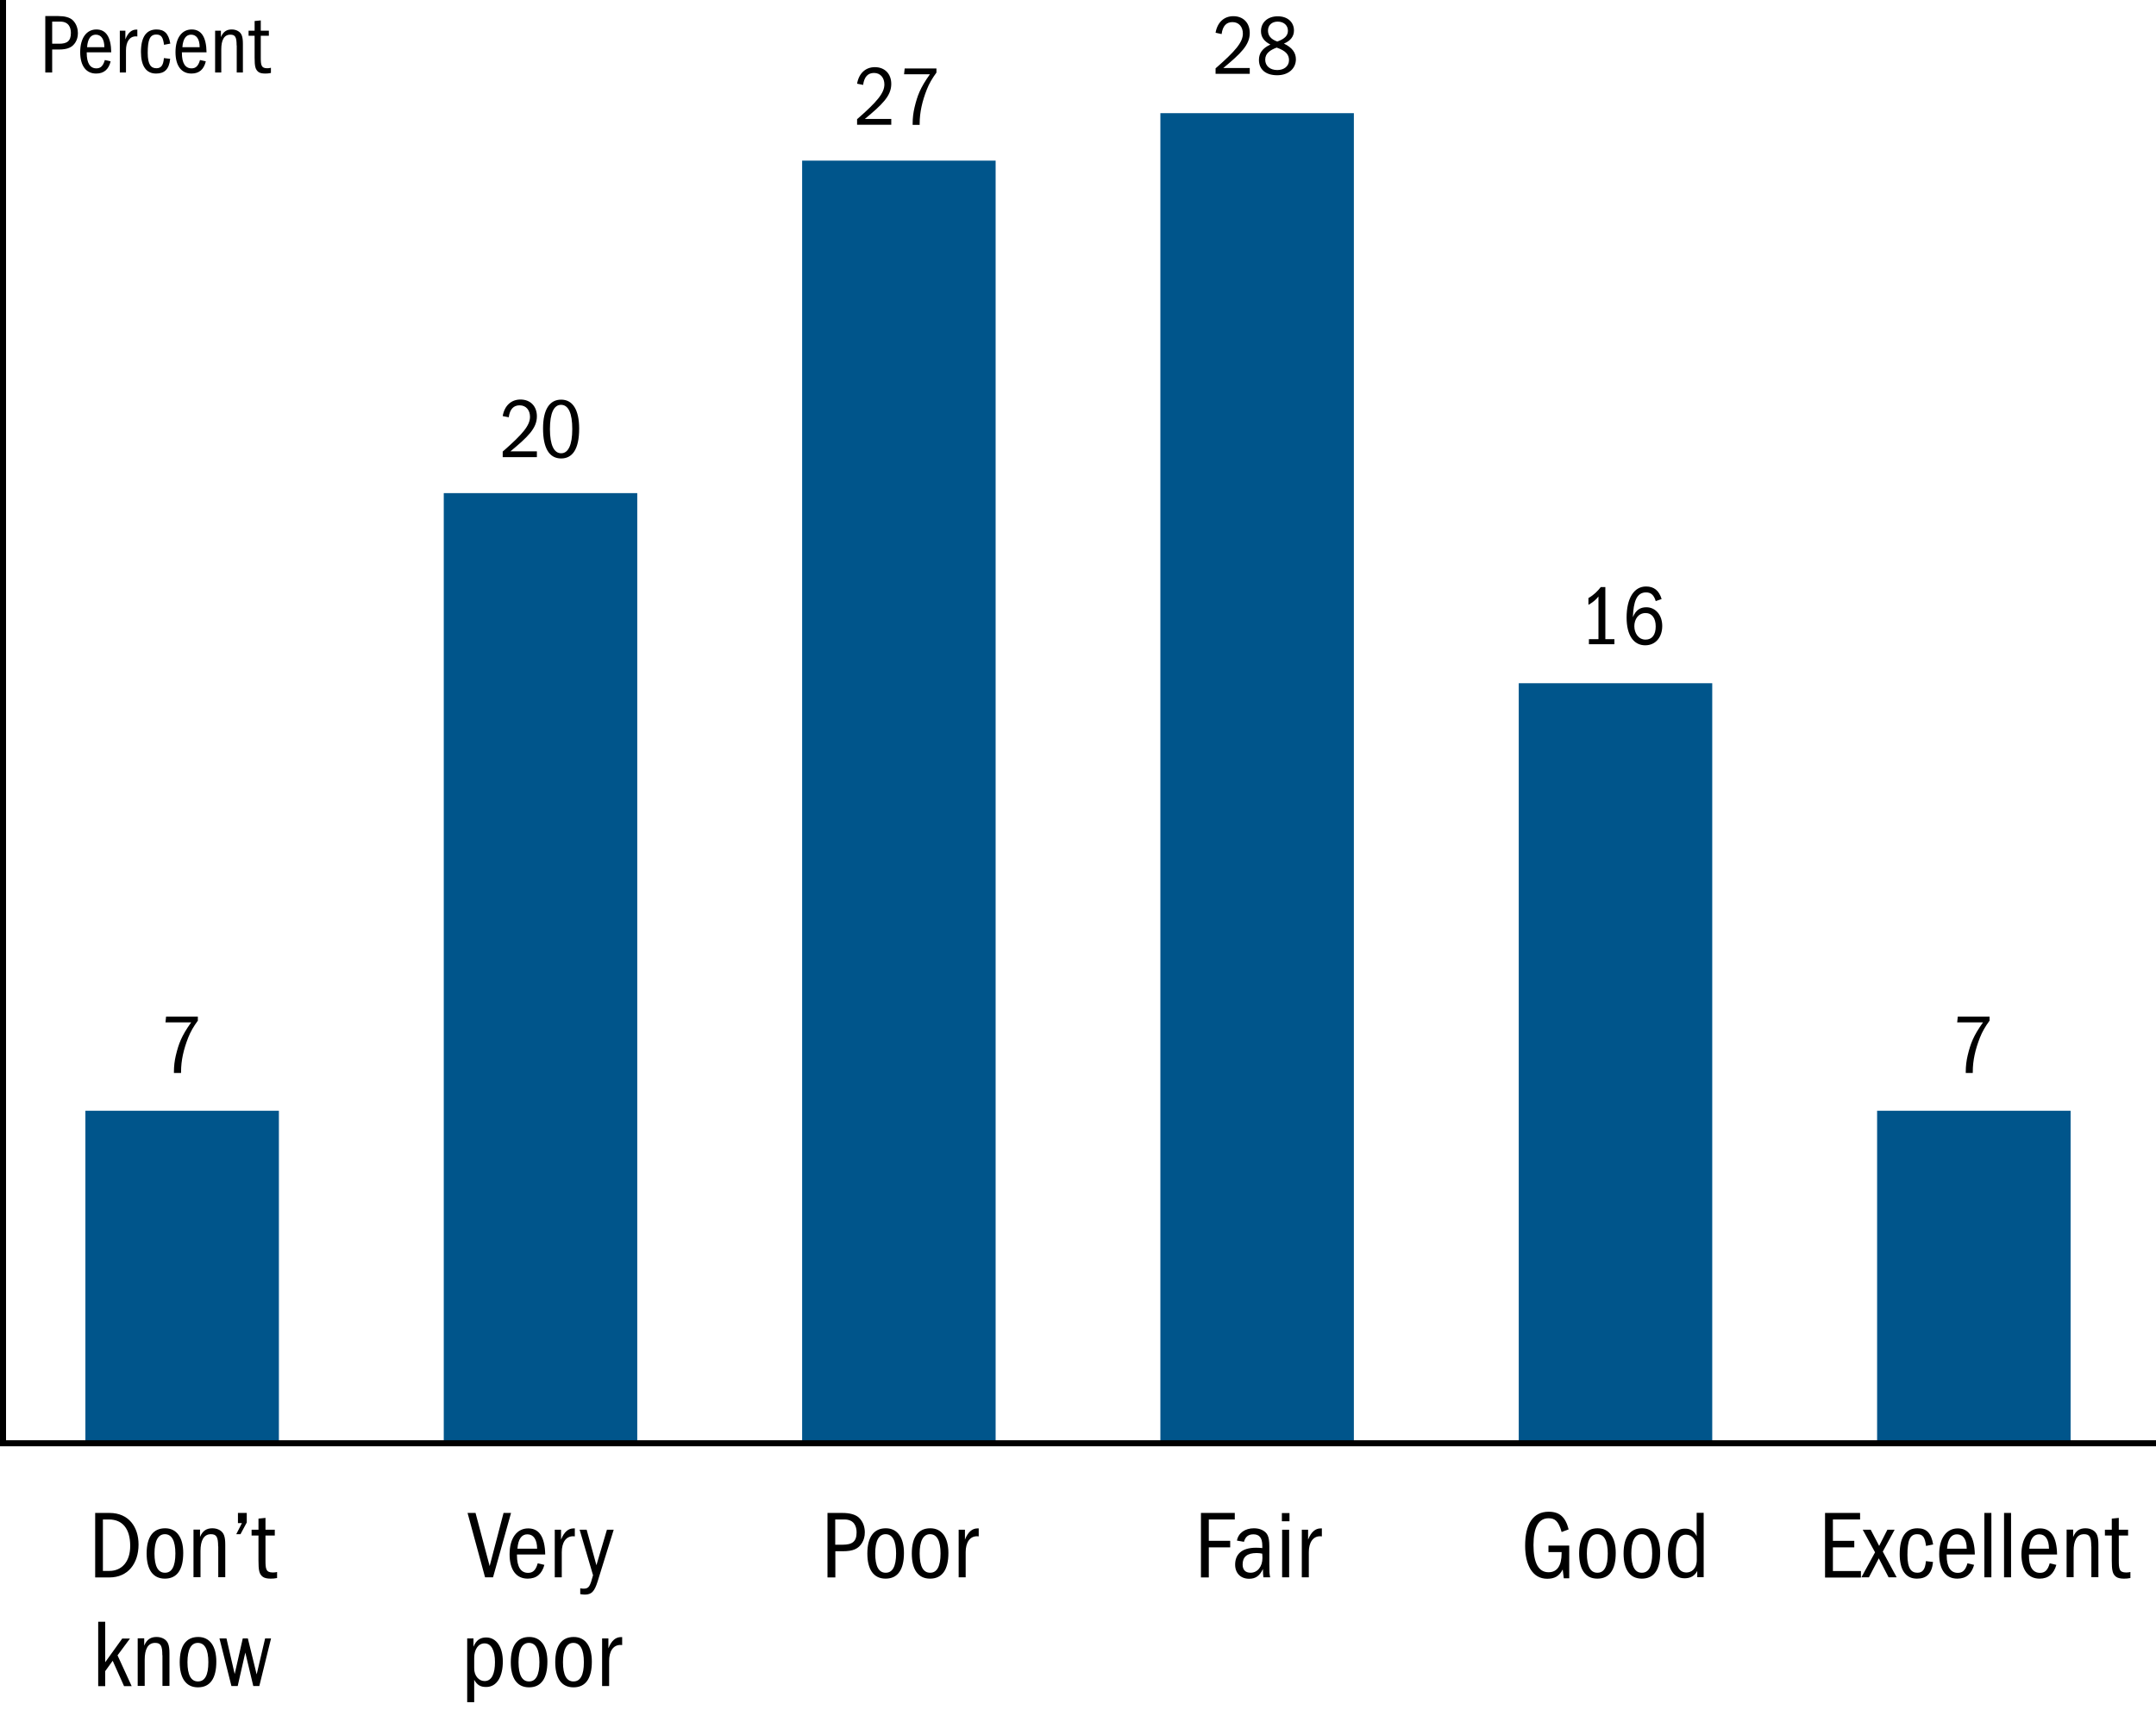<?xml version="1.0" encoding="utf-8"?>
<!-- Generator: Adobe Illustrator 27.9.1, SVG Export Plug-In . SVG Version: 6.00 Build 0)  -->
<svg version="1.1" xmlns="http://www.w3.org/2000/svg" xmlns:xlink="http://www.w3.org/1999/xlink" x="0px" y="0px"
	 viewBox="0 0 178.5 141.6" style="enable-background:new 0 0 178.5 141.6;" xml:space="preserve">
<style type="text/css">
	.st0{fill:none;stroke:#000000;stroke-width:0.5;stroke-linecap:square;stroke-miterlimit:10;}
	.st1{fill:none;}
	.st2{fill:#00558B;}
</style>
<g id="info">
	<g>
		<g>
			<path d="M3.75,1.33h1.08c0.53,0,0.93,0.11,1.17,0.32c0.36,0.33,0.45,0.79,0.45,1.09c0,0.29-0.07,0.55-0.2,0.76
				C5.99,3.92,5.6,4.1,4.87,4.1H4.32V6H3.75V1.33z M5.87,2.73c0-0.45-0.18-0.94-0.88-0.94H4.32v1.83h0.55
				C5.55,3.63,5.87,3.4,5.87,2.73z"/>
			<path d="M7.96,6.09c-0.84,0-1.32-0.65-1.32-1.77c0-1.18,0.53-1.88,1.34-1.88c0.78,0,1.21,0.6,1.23,1.89H7.18v0.05
				c0,0.85,0.28,1.28,0.8,1.28c0.32,0,0.55-0.16,0.7-0.69l0.48,0.11C9,5.74,8.61,6.09,7.96,6.09z M7.93,2.87
				c-0.4,0-0.67,0.32-0.72,1.04h1.43C8.64,3.24,8.38,2.87,7.93,2.87z"/>
			<path d="M9.92,2.54h0.46v0.72c0.22-0.58,0.54-0.81,0.91-0.81h0.08v0.57l-0.12-0.01c-0.53,0-0.82,0.46-0.82,1.16V6H9.92V2.54z"/>
			<path d="M12.92,6.09c-0.82,0-1.25-0.63-1.25-1.79c0-1.23,0.44-1.86,1.29-1.86c0.64,0,1,0.33,1.14,1.17l-0.52,0.1
				c-0.08-0.6-0.21-0.85-0.64-0.85c-0.53,0-0.71,0.43-0.71,1.52c0,1,0.29,1.27,0.72,1.27c0.36,0,0.57-0.2,0.62-0.84l0.52,0.06
				C14,5.76,13.6,6.09,12.92,6.09z"/>
			<path d="M15.85,6.09c-0.84,0-1.32-0.65-1.32-1.77c0-1.18,0.53-1.88,1.34-1.88c0.78,0,1.21,0.6,1.23,1.89h-2.04v0.05
				c0,0.85,0.28,1.28,0.8,1.28c0.32,0,0.55-0.16,0.7-0.69l0.48,0.11C16.88,5.74,16.5,6.09,15.85,6.09z M15.82,2.87
				c-0.4,0-0.67,0.32-0.72,1.04h1.43C16.53,3.24,16.27,2.87,15.82,2.87z"/>
			<path d="M19.59,3.76c0-0.68-0.11-0.89-0.52-0.89c-0.53,0-0.75,0.47-0.75,1.22V6h-0.51V2.54h0.48v0.53
				c0.2-0.47,0.5-0.63,0.89-0.63c0.22,0,0.39,0.05,0.54,0.14c0.28,0.17,0.39,0.43,0.39,1.05V6h-0.51V3.76z"/>
			<path d="M21.97,6.09c-0.26,0-0.45-0.04-0.57-0.13c-0.26-0.2-0.32-0.47-0.32-1.19V2.96h-0.5V2.54h0.5V1.74l0.51-0.05v0.85h0.67
				v0.42h-0.67v1.81c0,0.62,0.04,0.88,0.53,0.88c0.12,0,0.2-0.01,0.31-0.04v0.43C22.24,6.08,22.13,6.09,21.97,6.09z"/>
		</g>
	</g>
	<g>
		<path d="M14.4,88.74c0-0.45,0.05-0.9,0.16-1.36c0.23-0.95,0.46-1.6,1.27-2.73H13.7l0.05-0.48h2.63v0.34
			c-0.34,0.46-0.61,0.92-0.8,1.41c-0.38,0.97-0.59,1.88-0.59,2.83v0.09H14.4V88.74z"/>
	</g>
	<g>
		<path d="M41.62,37.39c1.65-1.44,2.26-2.16,2.26-2.88c0-0.53-0.31-0.95-0.86-0.95c-0.5,0-0.81,0.32-0.9,0.99l-0.5-0.1
			c0.15-0.87,0.71-1.37,1.47-1.37c0.82,0,1.36,0.55,1.36,1.39c0,0.99-0.74,1.7-2.19,2.9h2.19v0.48h-2.83V37.39z"/>
		<path d="M44.96,35.48c0-1.62,0.57-2.39,1.5-2.39c0.96,0,1.49,0.85,1.49,2.4c0,1.77-0.6,2.47-1.49,2.47
			C45.47,37.96,44.96,37.1,44.96,35.48z M47.38,35.53c0-1.32-0.32-2.01-0.93-2.01c-0.58,0-0.92,0.66-0.92,2.01c0,1.32,0.34,2,0.93,2
			S47.38,36.84,47.38,35.53z"/>
	</g>
	<g>
		<path d="M71.23,38.23c1.65-1.44,2.26-2.16,2.26-2.88c0-0.53-0.31-0.95-0.86-0.95c-0.5,0-0.81,0.32-0.9,0.99l-0.5-0.11
			c0.15-0.87,0.71-1.37,1.47-1.37c0.82,0,1.36,0.55,1.36,1.39c0,0.99-0.74,1.7-2.19,2.9h2.19v0.48h-2.83V38.23z"/>
		<path d="M74.57,36.32c0-1.63,0.57-2.39,1.5-2.39c0.96,0,1.49,0.85,1.49,2.4c0,1.77-0.6,2.47-1.49,2.47
			C75.08,38.8,74.57,37.94,74.57,36.32z M76.99,36.37c0-1.32-0.32-2.01-0.93-2.01c-0.58,0-0.92,0.66-0.92,2.01c0,1.32,0.34,2,0.93,2
			S76.99,37.68,76.99,36.37z"/>
	</g>
	<g>
		<path d="M100.64,5.66c1.65-1.44,2.26-2.16,2.26-2.88c0-0.53-0.31-0.95-0.86-0.95c-0.5,0-0.81,0.31-0.9,0.99l-0.5-0.11
			c0.15-0.87,0.71-1.37,1.47-1.37c0.82,0,1.36,0.55,1.36,1.39c0,0.99-0.74,1.7-2.19,2.9h2.19v0.48h-2.83V5.66z"/>
		<path d="M107.29,4.91c0,0.73-0.58,1.32-1.55,1.32c-0.97,0-1.51-0.5-1.51-1.27c0-0.55,0.29-0.97,0.95-1.27
			c-0.54-0.28-0.78-0.63-0.78-1.11c0-0.72,0.55-1.23,1.39-1.23c0.81,0,1.34,0.48,1.34,1.18c0,0.48-0.28,0.85-0.83,1.08
			C106.99,3.94,107.29,4.37,107.29,4.91z M104.75,4.94c0,0.53,0.41,0.86,1,0.86c0.55,0,0.97-0.31,0.97-0.82
			c0-0.47-0.28-0.78-1.02-1.04C105.17,4.14,104.75,4.41,104.75,4.94z M106.63,2.54c0-0.44-0.34-0.75-0.85-0.75
			c-0.47,0-0.8,0.29-0.8,0.74c0,0.4,0.21,0.71,0.77,0.91C106.39,3.21,106.63,2.93,106.63,2.54z"/>
	</g>
	<g>
		<path d="M131.21,62.09H132v-3.53c-0.23,0.3-0.5,0.5-0.83,0.69V58.7c0.48-0.28,0.77-0.59,1.02-0.91h0.38v4.31h0.75v0.42h-2.11
			V62.09z"/>
		<path d="M135.84,61.39h-1.93v-0.38l1.76-3.26h0.7v3.22H137v0.42h-0.63v1.13h-0.53V61.39z M134.43,60.97h1.41v-2.78L134.43,60.97z"
			/>
	</g>
	<g>
		<path d="M162.75,88.74c0-0.45,0.05-0.9,0.16-1.36c0.23-0.95,0.46-1.6,1.27-2.73h-2.14l0.05-0.48h2.63v0.34
			c-0.34,0.46-0.61,0.92-0.8,1.41c-0.38,0.97-0.59,1.88-0.59,2.83v0.09h-0.58V88.74z"/>
	</g>
	<g>
		<path d="M70.96,9.87c1.65-1.44,2.26-2.16,2.26-2.88c0-0.53-0.31-0.95-0.86-0.95c-0.5,0-0.81,0.32-0.9,0.99l-0.5-0.1
			c0.15-0.87,0.71-1.37,1.47-1.37c0.82,0,1.36,0.55,1.36,1.39c0,0.99-0.74,1.7-2.19,2.9h2.19v0.48h-2.83V9.87z"/>
		<path d="M75.56,10.24c0-0.45,0.05-0.9,0.16-1.36c0.23-0.95,0.46-1.6,1.27-2.73h-2.14l0.05-0.48h2.63v0.34
			c-0.34,0.46-0.61,0.92-0.8,1.41c-0.38,0.97-0.59,1.88-0.59,2.83v0.09h-0.58V10.24z"/>
	</g>
	<g>
		<path d="M131.55,52.92h0.79v-3.53c-0.23,0.3-0.5,0.5-0.83,0.69v-0.56c0.48-0.28,0.77-0.59,1.02-0.91h0.38v4.31h0.75v0.42h-2.11
			V52.92z"/>
		<path d="M136.28,49.05c-0.79,0-1.04,0.78-1.09,2.05c0.25-0.6,0.62-0.82,1.11-0.82c0.77,0,1.32,0.65,1.32,1.55
			c0,0.92-0.54,1.6-1.41,1.6c-0.93,0-1.54-0.79-1.54-2.3c0-1.56,0.59-2.57,1.61-2.57c0.64,0,1.07,0.32,1.29,1.04l-0.49,0.17
			C136.93,49.26,136.68,49.05,136.28,49.05z M137.08,51.87c0-0.7-0.32-1.11-0.83-1.11c-0.63,0-0.94,0.54-0.94,1.09
			c0,0.57,0.34,1.11,0.93,1.11C136.78,52.96,137.08,52.56,137.08,51.87z"/>
	</g>
</g>
<g id="graph">
	<g>
		<line class="st0" x1="0.25" y1="119.25" x2="0.25" y2="0.25"/>
		<g>
			<g>
				<line class="st1" x1="0.25" y1="119.5" x2="4.7" y2="119.5"/>
				<line class="st1" x1="0.25" y1="99.83" x2="4.7" y2="99.83"/>
				<line class="st1" x1="0.25" y1="80.17" x2="4.7" y2="80.17"/>
				<line class="st1" x1="0.25" y1="60.5" x2="4.7" y2="60.5"/>
				<line class="st1" x1="0.25" y1="40.83" x2="4.7" y2="40.83"/>
				<line class="st1" x1="0.25" y1="21.17" x2="4.7" y2="21.17"/>
				<line class="st1" x1="0.25" y1="14" x2="4.7" y2="14"/>
			</g>
			<g>
			</g>
		</g>
	</g>
	<g>
		<g>
			<rect x="8.38" y="16.5" class="st1" width="22.25" height="11.8"/>
			<g>
				<rect x="7.07" y="91.97" class="st2" width="16.02" height="27.53"/>
				<rect x="36.74" y="40.83" class="st2" width="16.02" height="78.67"/>
				<rect x="66.41" y="13.3" class="st2" width="16.02" height="106.2"/>
				<rect x="96.07" y="9.37" class="st2" width="16.02" height="110.13"/>
				<rect x="125.74" y="56.57" class="st2" width="16.02" height="62.93"/>
				<rect x="155.41" y="91.97" class="st2" width="16.02" height="27.53"/>
			</g>
		</g>
	</g>
	<g>
		<g>
		</g>
	</g>
	<g>
		<g>
		</g>
		<g>
			<path class="st1" d="M35.29,25.53v-2.39l-1.78-3.24h0.83l0.79,1.55c0.22,0.43,0.38,0.77,0.56,1.16h0.02
				c0.16-0.37,0.35-0.73,0.57-1.16l0.81-1.55h0.83l-1.89,3.23v2.4H35.29z"/>
			<path class="st1" d="M38.3,23.64c0.02,0.99,0.65,1.4,1.39,1.4c0.53,0,0.84-0.09,1.12-0.21l0.12,0.53
				c-0.26,0.12-0.7,0.25-1.34,0.25c-1.24,0-1.99-0.82-1.99-2.04s0.72-2.18,1.89-2.18c1.32,0,1.67,1.16,1.67,1.9
				c0,0.15-0.02,0.27-0.03,0.34H38.3z M40.46,23.12c0.01-0.47-0.19-1.19-1.02-1.19c-0.74,0-1.07,0.68-1.13,1.19H40.46z"/>
			<path class="st1" d="M41.98,24.78c0.22,0.14,0.6,0.29,0.97,0.29c0.53,0,0.78-0.27,0.78-0.6c0-0.35-0.21-0.54-0.75-0.74
				c-0.73-0.26-1.07-0.66-1.07-1.14c0-0.65,0.53-1.19,1.39-1.19c0.41,0,0.77,0.12,0.99,0.25l-0.18,0.53
				c-0.16-0.1-0.45-0.23-0.83-0.23c-0.43,0-0.68,0.25-0.68,0.55c0,0.33,0.24,0.48,0.77,0.68c0.7,0.27,1.06,0.62,1.06,1.22
				c0,0.71-0.55,1.21-1.51,1.21c-0.44,0-0.85-0.11-1.13-0.28L41.98,24.78z"/>
		</g>
	</g>
	<g>
		<g>
			<path d="M151.1,125.27h2.9v0.54h-2.25v1.77h1.77v0.54h-1.77v1.96h2.32v0.54h-2.97V125.27z"/>
			<path d="M155.55,129.03l-0.82,1.57h-0.62l1.13-2.07l-1.02-1.87h0.66l0.7,1.34l0.68-1.34h0.6l-0.98,1.81l1.15,2.13h-0.67
				L155.55,129.03z"/>
			<path d="M158.71,130.71c-0.94,0-1.43-0.72-1.43-2.04c0-1.4,0.5-2.13,1.47-2.13c0.74,0,1.14,0.38,1.3,1.34l-0.59,0.12
				c-0.09-0.68-0.24-0.97-0.73-0.97c-0.6,0-0.81,0.5-0.81,1.73c0,1.14,0.34,1.46,0.82,1.46c0.41,0,0.65-0.23,0.71-0.96l0.59,0.07
				C159.94,130.33,159.48,130.71,158.71,130.71z"/>
			<path d="M162.05,130.71c-0.96,0-1.5-0.74-1.5-2.02c0-1.34,0.61-2.14,1.54-2.14c0.89,0,1.38,0.68,1.41,2.16h-2.33v0.06
				c0,0.97,0.32,1.46,0.92,1.46c0.37,0,0.63-0.18,0.8-0.79l0.55,0.13C163.23,130.31,162.8,130.71,162.05,130.71z M162.02,127.04
				c-0.46,0-0.76,0.37-0.82,1.19h1.63C162.83,127.46,162.53,127.04,162.02,127.04z"/>
			<path d="M164.29,125.27h0.58v5.33h-0.58V125.27z"/>
			<path d="M165.92,125.27h0.58v5.33h-0.58V125.27z"/>
			<path d="M168.86,130.71c-0.96,0-1.5-0.74-1.5-2.02c0-1.34,0.61-2.14,1.54-2.14c0.89,0,1.38,0.68,1.41,2.16h-2.33v0.06
				c0,0.97,0.32,1.46,0.92,1.46c0.37,0,0.63-0.18,0.8-0.79l0.55,0.13C170.04,130.31,169.6,130.71,168.86,130.71z M168.83,127.04
				c-0.46,0-0.76,0.37-0.82,1.19h1.63C169.63,127.46,169.34,127.04,168.83,127.04z"/>
			<path d="M173.14,128.05c0-0.78-0.13-1.02-0.6-1.02c-0.6,0-0.86,0.54-0.86,1.39v2.17h-0.58v-3.94h0.54v0.61
				c0.22-0.54,0.57-0.72,1.02-0.72c0.25,0,0.45,0.06,0.62,0.16c0.32,0.2,0.45,0.49,0.45,1.2v2.69h-0.58V128.05z"/>
			<path d="M175.85,130.71c-0.3,0-0.51-0.05-0.65-0.15c-0.3-0.22-0.36-0.54-0.36-1.36v-2.06h-0.57v-0.48h0.57v-0.92l0.58-0.06v0.98
				h0.77v0.48h-0.77v2.06c0,0.71,0.04,1,0.61,1c0.14,0,0.23-0.01,0.35-0.04v0.5C176.16,130.7,176.04,130.71,175.85,130.71z"/>
		</g>
		<g>
			<path d="M129.38,129.95c-0.29,0.57-0.7,0.77-1.28,0.77c-1.25,0-1.83-1.18-1.83-2.74c0-1.8,0.66-2.81,1.95-2.81
				c0.89,0,1.39,0.43,1.65,1.46l-0.58,0.22c-0.26-0.94-0.58-1.14-1.08-1.14c-0.82,0-1.25,0.73-1.25,2.22c0,1.48,0.42,2.25,1.25,2.25
				c0.7,0,1.08-0.53,1.08-1.58v-0.09h-1.09v-0.54h1.72v2.71h-0.45L129.38,129.95z"/>
			<path d="M130.74,128.63c0-1.37,0.54-2.09,1.53-2.09c0.97,0,1.5,0.78,1.5,2.04c0,1.4-0.52,2.13-1.52,2.13
				C131.25,130.71,130.74,129.94,130.74,128.63z M133.11,128.63c0-1.06-0.3-1.6-0.87-1.6c-0.57,0-0.86,0.57-0.86,1.6
				c0,1.06,0.3,1.59,0.86,1.59C132.82,130.23,133.11,129.7,133.11,128.63z"/>
			<path d="M134.42,128.63c0-1.37,0.54-2.09,1.53-2.09c0.97,0,1.5,0.78,1.5,2.04c0,1.4-0.52,2.13-1.52,2.13
				C134.93,130.71,134.42,129.94,134.42,128.63z M136.79,128.63c0-1.06-0.3-1.6-0.87-1.6c-0.57,0-0.86,0.57-0.86,1.6
				c0,1.06,0.3,1.59,0.86,1.59C136.5,130.23,136.79,129.7,136.79,128.63z"/>
			<path d="M140.53,130.05c-0.22,0.44-0.58,0.63-1.06,0.63c-0.9,0-1.38-0.76-1.38-2.01c0-1.3,0.54-2.1,1.4-2.1
				c0.42,0,0.75,0.14,0.98,0.62v-1.93h0.58v5.33h-0.53V130.05z M139.59,127.07c-0.55,0-0.85,0.5-0.85,1.54
				c0,1.09,0.29,1.59,0.89,1.59c0.38,0,0.85-0.27,0.85-1.06v-0.94C140.47,127.52,140.11,127.07,139.59,127.07z"/>
		</g>
		<g>
			<path d="M99.43,125.27h2.8v0.54h-2.15v1.77h1.77v0.54h-1.77v2.49h-0.65V125.27z"/>
			<path d="M104.56,129.91c-0.27,0.58-0.62,0.81-1.14,0.81c-0.7,0-1.16-0.46-1.16-1.17c0-0.79,0.47-1.4,1.73-1.4
				c0.2,0,0.34,0.01,0.52,0.03v-0.2c0-0.69-0.28-0.94-0.74-0.94c-0.39,0-0.66,0.18-0.78,0.62l-0.58-0.1
				c0.11-0.64,0.69-1.02,1.4-1.02c0.27,0,0.5,0.05,0.7,0.15c0.41,0.22,0.58,0.5,0.58,1.33v1.5c0,0.64,0.01,0.81,0.07,1.08h-0.56
				C104.58,130.42,104.56,130.2,104.56,129.91z M104.05,128.59c-0.81,0-1.17,0.32-1.17,0.95c0,0.41,0.2,0.68,0.66,0.68
				c0.58,0,0.98-0.52,0.98-1.22c0-0.12-0.01-0.32-0.02-0.36C104.35,128.61,104.21,128.59,104.05,128.59z"/>
			<path d="M106.13,125.28h0.63v0.68h-0.63V125.28z M106.15,126.66h0.58v3.94h-0.58V126.66z"/>
			<path d="M107.78,126.66h0.52v0.82c0.26-0.66,0.62-0.93,1.04-0.93h0.1v0.66l-0.14-0.01c-0.6,0-0.94,0.52-0.94,1.32v2.08h-0.58
				V126.66z"/>
		</g>
		<g>
			<path d="M68.51,125.27h1.24c0.6,0,1.06,0.13,1.34,0.37c0.42,0.38,0.51,0.9,0.51,1.24c0,0.33-0.08,0.62-0.23,0.87
				c-0.3,0.49-0.74,0.69-1.58,0.69h-0.63v2.17h-0.65V125.27z M70.92,126.88c0-0.51-0.21-1.07-1.01-1.07h-0.76v2.09h0.62
				C70.56,127.9,70.92,127.64,70.92,126.88z"/>
			<path d="M71.81,128.63c0-1.37,0.54-2.09,1.53-2.09c0.97,0,1.5,0.78,1.5,2.04c0,1.4-0.52,2.13-1.52,2.13
				C72.32,130.71,71.81,129.94,71.81,128.63z M74.19,128.63c0-1.06-0.3-1.6-0.87-1.6c-0.57,0-0.86,0.57-0.86,1.6
				c0,1.06,0.3,1.59,0.86,1.59C73.89,130.23,74.19,129.7,74.19,128.63z"/>
			<path d="M75.49,128.63c0-1.37,0.54-2.09,1.53-2.09c0.97,0,1.5,0.78,1.5,2.04c0,1.4-0.52,2.13-1.52,2.13
				C76,130.71,75.49,129.94,75.49,128.63z M77.87,128.63c0-1.06-0.3-1.6-0.87-1.6c-0.57,0-0.86,0.57-0.86,1.6
				c0,1.06,0.3,1.59,0.86,1.59C77.57,130.23,77.87,129.7,77.87,128.63z"/>
			<path d="M79.37,126.66h0.52v0.82c0.26-0.66,0.62-0.93,1.04-0.93h0.1v0.66l-0.14-0.01c-0.6,0-0.94,0.52-0.94,1.32v2.08h-0.58
				V126.66z"/>
		</g>
		<g>
			<path d="M38.71,125.27h0.66l1.17,4.4l1.15-4.4h0.62l-1.49,5.33h-0.66L38.71,125.27z"/>
			<path d="M43.69,130.71c-0.96,0-1.5-0.74-1.5-2.02c0-1.34,0.61-2.14,1.54-2.14c0.89,0,1.38,0.68,1.41,2.16H42.8v0.06
				c0,0.97,0.32,1.46,0.92,1.46c0.37,0,0.63-0.18,0.8-0.79l0.55,0.13C44.87,130.31,44.43,130.71,43.69,130.71z M43.66,127.04
				c-0.46,0-0.76,0.37-0.82,1.19h1.63C44.46,127.46,44.17,127.04,43.66,127.04z"/>
			<path d="M45.93,126.66h0.52v0.82c0.26-0.66,0.62-0.93,1.04-0.93h0.1v0.66l-0.14-0.01c-0.6,0-0.94,0.52-0.94,1.32v2.08h-0.58
				V126.66z"/>
			<path d="M48.31,131.54c0.46,0,0.54-0.2,0.79-1.11l-1.11-3.77h0.58l0.81,2.94l0.87-2.94h0.56l-1.33,4.28
				c-0.26,0.83-0.5,1.09-1.06,1.09c-0.16,0-0.26-0.02-0.38-0.04v-0.48C48.17,131.53,48.22,131.54,48.31,131.54z"/>
			<path d="M38.67,135.66h0.53v0.69c0.22-0.54,0.56-0.77,1.05-0.77c0.86,0,1.38,0.81,1.38,1.99c0,1.22-0.47,2.11-1.38,2.11
				c-0.45,0-0.73-0.14-0.99-0.59v1.85h-0.58V135.66z M40.12,139.19c0.61,0,0.86-0.64,0.86-1.58c0-0.94-0.3-1.54-0.86-1.54
				c-0.53,0-0.86,0.51-0.86,1.2v0.85C39.25,138.76,39.65,139.19,40.12,139.19z"/>
			<path d="M42.29,137.63c0-1.37,0.54-2.09,1.53-2.09c0.97,0,1.5,0.78,1.5,2.04c0,1.4-0.52,2.13-1.52,2.13
				C42.8,139.71,42.29,138.94,42.29,137.63z M44.66,137.63c0-1.06-0.3-1.6-0.87-1.6c-0.57,0-0.86,0.57-0.86,1.6
				c0,1.06,0.3,1.59,0.86,1.59C44.36,139.23,44.66,138.7,44.66,137.63z"/>
			<path d="M45.97,137.63c0-1.37,0.54-2.09,1.53-2.09c0.97,0,1.5,0.78,1.5,2.04c0,1.4-0.52,2.13-1.52,2.13
				C46.48,139.71,45.97,138.94,45.97,137.63z M48.34,137.63c0-1.06-0.3-1.6-0.87-1.6c-0.57,0-0.86,0.57-0.86,1.6
				c0,1.06,0.3,1.59,0.86,1.59C48.05,139.23,48.34,138.7,48.34,137.63z"/>
			<path d="M49.85,135.66h0.52v0.82c0.26-0.66,0.62-0.93,1.04-0.93h0.1v0.66l-0.14-0.01c-0.6,0-0.94,0.52-0.94,1.32v2.08h-0.58
				V135.66z"/>
		</g>
		<g>
			<path d="M7.88,125.27h1.19c1.59,0,2.4,1.17,2.4,2.61c0,1.58-0.88,2.73-2.41,2.73H7.88V125.27z M10.78,128
				c0-1.41-0.63-2.19-1.76-2.19h-0.5v4.26h0.54C10.08,130.07,10.78,129.31,10.78,128z"/>
			<path d="M12.14,128.63c0-1.37,0.54-2.09,1.53-2.09c0.97,0,1.5,0.78,1.5,2.04c0,1.4-0.52,2.13-1.52,2.13
				C12.65,130.71,12.14,129.94,12.14,128.63z M14.52,128.63c0-1.06-0.3-1.6-0.87-1.6c-0.57,0-0.86,0.57-0.86,1.6
				c0,1.06,0.3,1.59,0.86,1.59C14.22,130.23,14.52,129.7,14.52,128.63z"/>
			<path d="M18.06,128.05c0-0.78-0.13-1.02-0.6-1.02c-0.6,0-0.86,0.54-0.86,1.39v2.17h-0.58v-3.94h0.54v0.61
				c0.22-0.54,0.57-0.72,1.02-0.72c0.25,0,0.45,0.06,0.62,0.16c0.32,0.2,0.45,0.49,0.45,1.2v2.69h-0.58V128.05z"/>
			<path d="M20.03,126.11H19.7v-0.84h0.73v0.79l-0.52,0.97h-0.35L20.03,126.11z"/>
			<path d="M22.41,130.71c-0.3,0-0.51-0.05-0.65-0.15c-0.3-0.22-0.36-0.54-0.36-1.36v-2.06h-0.57v-0.48h0.57v-0.92l0.58-0.06v0.98
				h0.77v0.48h-0.77v2.06c0,0.71,0.04,1,0.61,1c0.14,0,0.23-0.01,0.35-0.04v0.5C22.72,130.7,22.6,130.71,22.41,130.71z"/>
			<path d="M9.33,137.51l-0.62,0.86v1.24H8.13v-5.33h0.58v3.35l1.41-1.96h0.64l-1.03,1.39l1.17,2.55h-0.63L9.33,137.51z"/>
			<path d="M13.44,137.05c0-0.78-0.13-1.02-0.6-1.02c-0.6,0-0.86,0.54-0.86,1.39v2.17H11.4v-3.94h0.54v0.61
				c0.22-0.54,0.57-0.72,1.02-0.72c0.25,0,0.45,0.06,0.62,0.16c0.32,0.2,0.45,0.49,0.45,1.2v2.69h-0.58V137.05z"/>
			<path d="M14.88,137.63c0-1.37,0.54-2.09,1.53-2.09c0.97,0,1.5,0.78,1.5,2.04c0,1.4-0.52,2.13-1.52,2.13
				C15.39,139.71,14.88,138.94,14.88,137.63z M17.25,137.63c0-1.06-0.3-1.6-0.87-1.6c-0.57,0-0.86,0.57-0.86,1.6
				c0,1.06,0.3,1.59,0.86,1.59C16.96,139.23,17.25,138.7,17.25,137.63z"/>
			<path d="M20.31,136.83l-0.63,2.77h-0.52l-0.99-3.94h0.58l0.68,2.95l0.67-2.95h0.42l0.73,2.98l0.7-2.98h0.49l-0.97,3.94h-0.5
				L20.31,136.83z"/>
		</g>
	</g>
	<g>
		<line class="st0" x1="0.25" y1="119.5" x2="178.25" y2="119.5"/>
		<g>
			<g>
			</g>
			<g>
			</g>
		</g>
	</g>
	<g>
	</g>
	<g>
	</g>
	<g>
	</g>
	<g>
	</g>
	<g>
	</g>
	<g>
	</g>
</g>
</svg>
